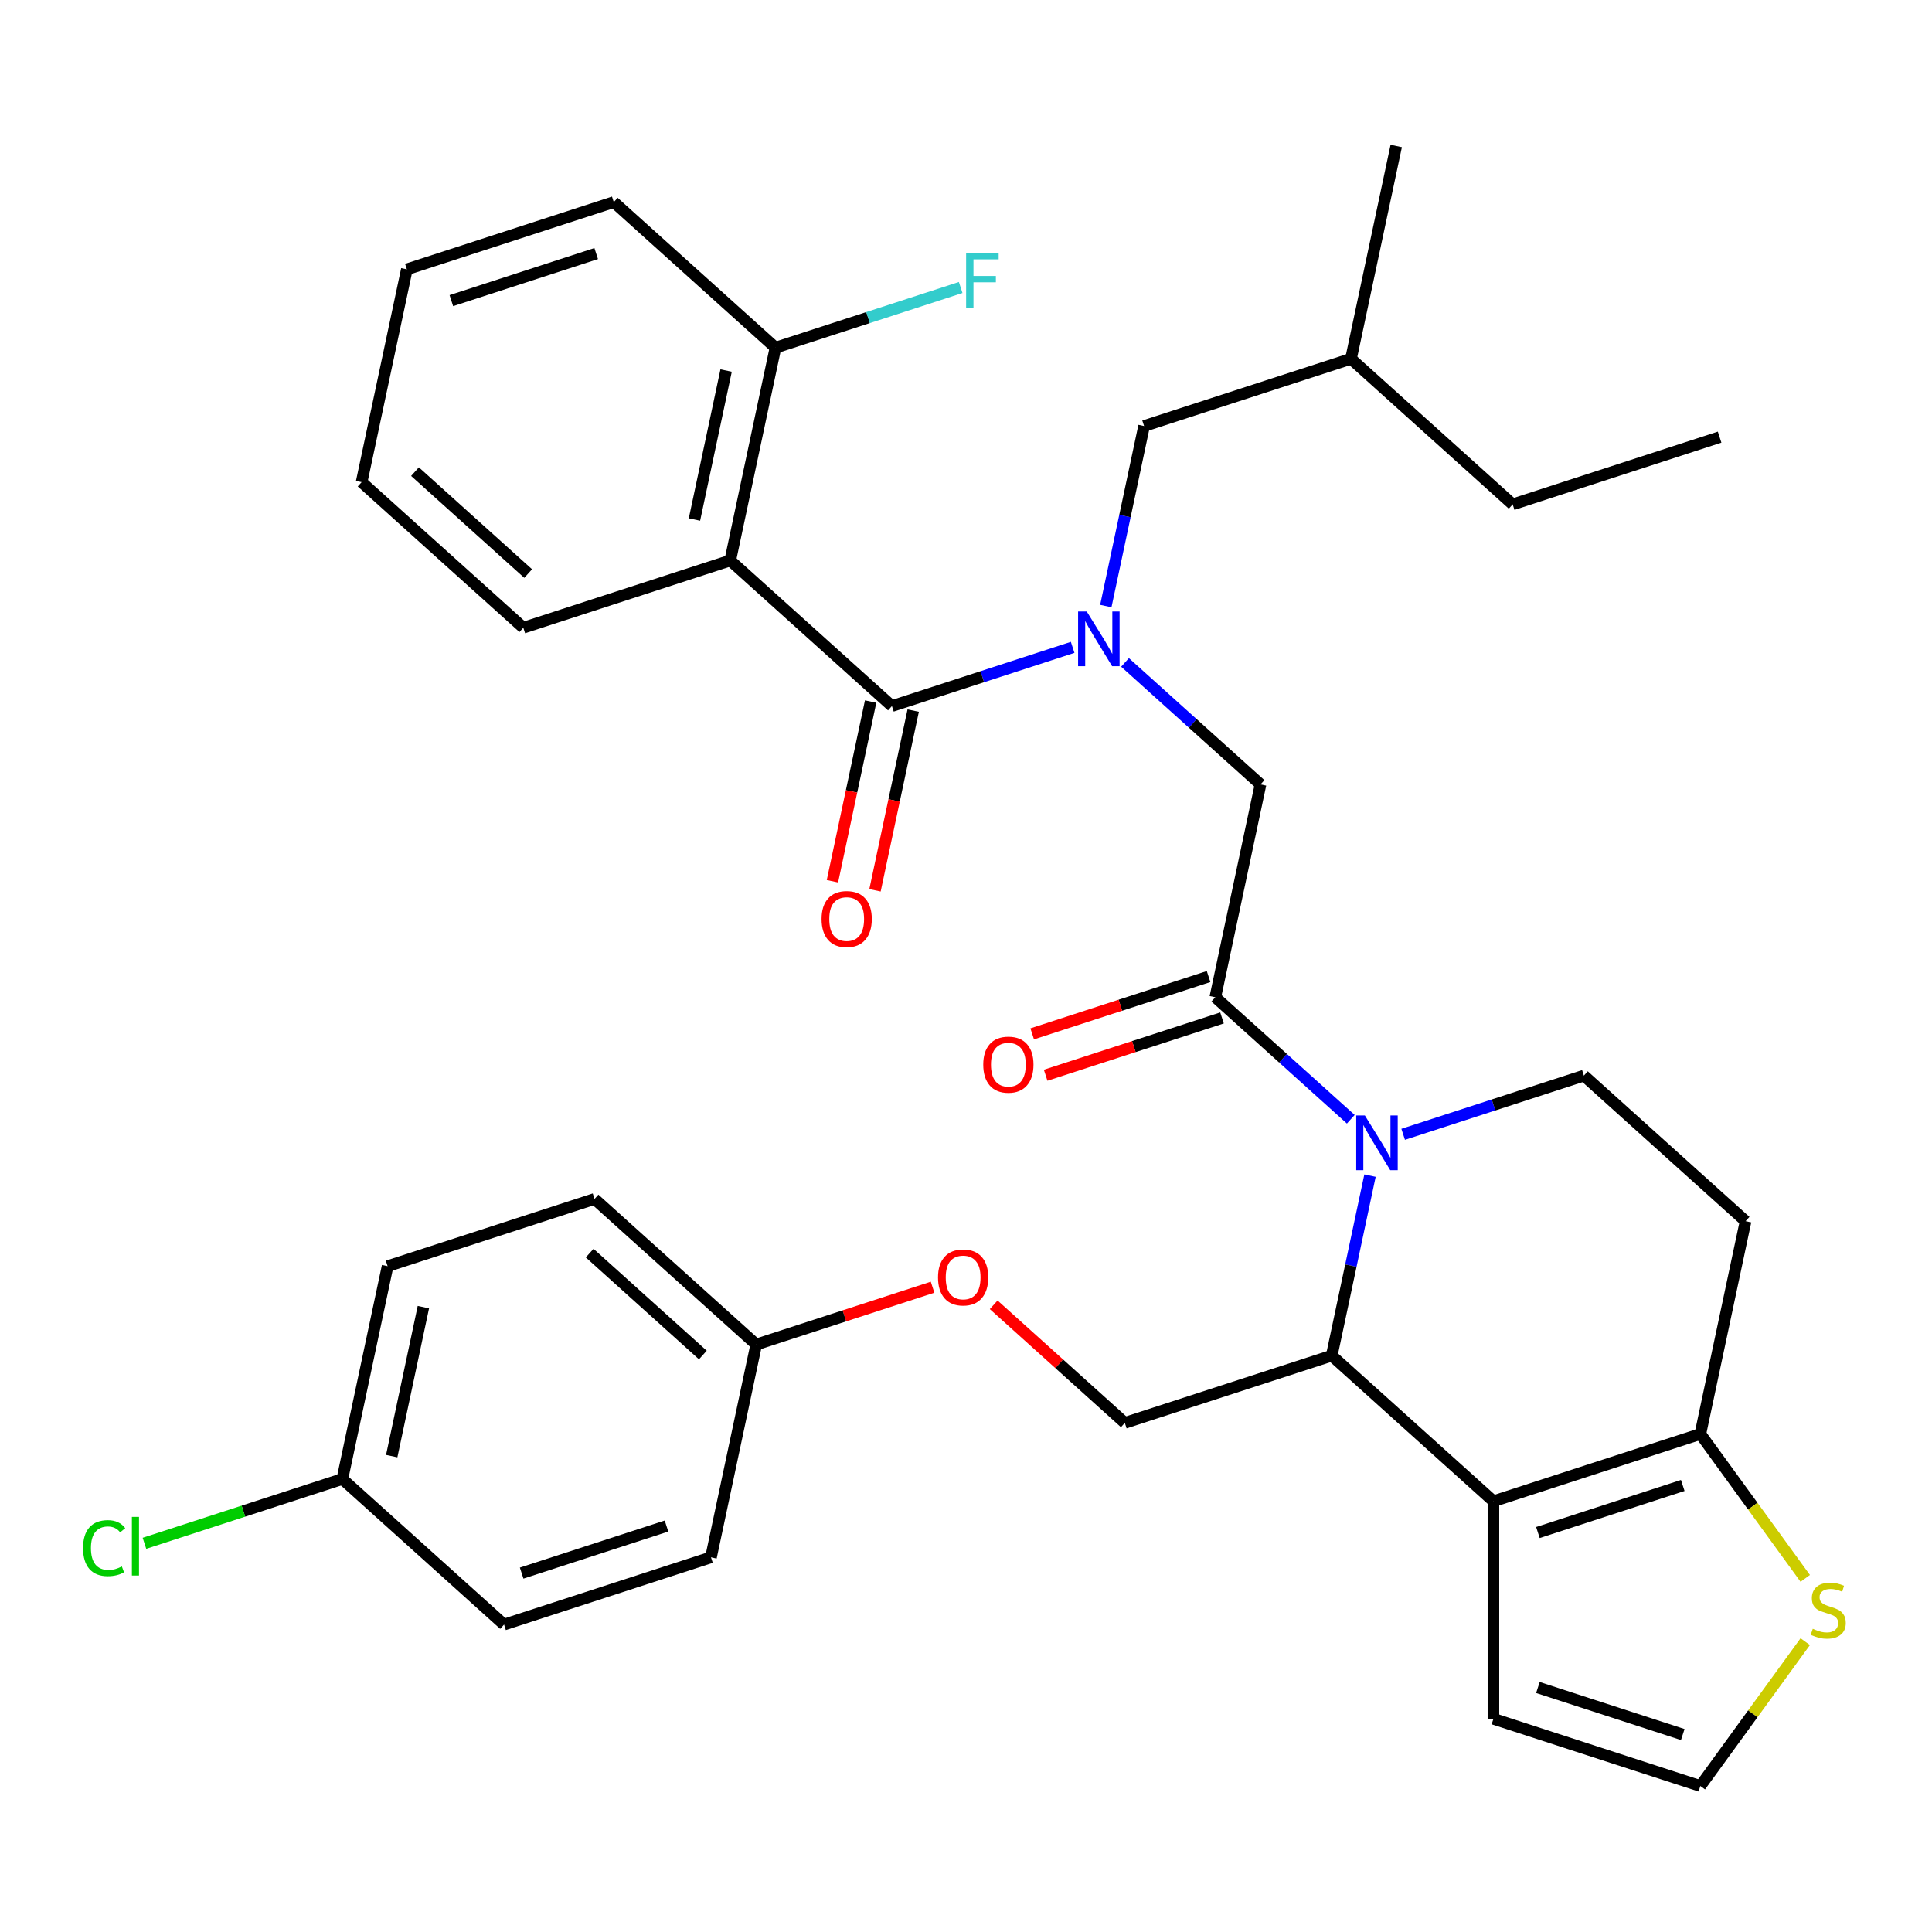 <?xml version='1.0' encoding='iso-8859-1'?>
<svg version='1.1' baseProfile='full'
              xmlns='http://www.w3.org/2000/svg'
                      xmlns:rdkit='http://www.rdkit.org/xml'
                      xmlns:xlink='http://www.w3.org/1999/xlink'
                  xml:space='preserve'
width='1000px' height='1000px' viewBox='0 0 1000 1000'>
<!-- END OF HEADER -->
<rect style='opacity:1.0;fill:#FFFFFF;stroke:none' width='1000' height='1000' x='0' y='0'> </rect>
<path class='bond-0' d='M 377.968,290.109 L 401.381,179.956' style='fill:none;fill-rule:evenodd;stroke:#000000;stroke-width:6px;stroke-linecap:butt;stroke-linejoin:miter;stroke-opacity:1' />
<path class='bond-0' d='M 359.449,268.903 L 375.839,191.796' style='fill:none;fill-rule:evenodd;stroke:#000000;stroke-width:6px;stroke-linecap:butt;stroke-linejoin:miter;stroke-opacity:1' />
<path class='bond-1' d='M 377.968,290.109 L 270.865,324.909' style='fill:none;fill-rule:evenodd;stroke:#000000;stroke-width:6px;stroke-linecap:butt;stroke-linejoin:miter;stroke-opacity:1' />
<path class='bond-2' d='M 377.968,290.109 L 461.656,365.462' style='fill:none;fill-rule:evenodd;stroke:#000000;stroke-width:6px;stroke-linecap:butt;stroke-linejoin:miter;stroke-opacity:1' />
<path class='bond-3' d='M 582.314,342.868 L 617.38,374.442' style='fill:none;fill-rule:evenodd;stroke:#0000FF;stroke-width:6px;stroke-linecap:butt;stroke-linejoin:miter;stroke-opacity:1' />
<path class='bond-3' d='M 617.38,374.442 L 652.447,406.016' style='fill:none;fill-rule:evenodd;stroke:#000000;stroke-width:6px;stroke-linecap:butt;stroke-linejoin:miter;stroke-opacity:1' />
<path class='bond-4' d='M 555.203,335.067 L 508.429,350.265' style='fill:none;fill-rule:evenodd;stroke:#0000FF;stroke-width:6px;stroke-linecap:butt;stroke-linejoin:miter;stroke-opacity:1' />
<path class='bond-4' d='M 508.429,350.265 L 461.656,365.462' style='fill:none;fill-rule:evenodd;stroke:#000000;stroke-width:6px;stroke-linecap:butt;stroke-linejoin:miter;stroke-opacity:1' />
<path class='bond-5' d='M 572.366,313.687 L 582.269,267.099' style='fill:none;fill-rule:evenodd;stroke:#0000FF;stroke-width:6px;stroke-linecap:butt;stroke-linejoin:miter;stroke-opacity:1' />
<path class='bond-5' d='M 582.269,267.099 L 592.172,220.51' style='fill:none;fill-rule:evenodd;stroke:#000000;stroke-width:6px;stroke-linecap:butt;stroke-linejoin:miter;stroke-opacity:1' />
<path class='bond-6' d='M 450.641,363.121 L 440.755,409.63' style='fill:none;fill-rule:evenodd;stroke:#000000;stroke-width:6px;stroke-linecap:butt;stroke-linejoin:miter;stroke-opacity:1' />
<path class='bond-6' d='M 440.755,409.63 L 430.869,456.139' style='fill:none;fill-rule:evenodd;stroke:#FF0000;stroke-width:6px;stroke-linecap:butt;stroke-linejoin:miter;stroke-opacity:1' />
<path class='bond-6' d='M 472.671,367.804 L 462.786,414.313' style='fill:none;fill-rule:evenodd;stroke:#000000;stroke-width:6px;stroke-linecap:butt;stroke-linejoin:miter;stroke-opacity:1' />
<path class='bond-6' d='M 462.786,414.313 L 452.9,460.822' style='fill:none;fill-rule:evenodd;stroke:#FF0000;stroke-width:6px;stroke-linecap:butt;stroke-linejoin:miter;stroke-opacity:1' />
<path class='bond-7' d='M 401.381,179.956 L 449.315,164.381' style='fill:none;fill-rule:evenodd;stroke:#000000;stroke-width:6px;stroke-linecap:butt;stroke-linejoin:miter;stroke-opacity:1' />
<path class='bond-7' d='M 449.315,164.381 L 497.248,148.807' style='fill:none;fill-rule:evenodd;stroke:#33CCCC;stroke-width:6px;stroke-linecap:butt;stroke-linejoin:miter;stroke-opacity:1' />
<path class='bond-8' d='M 401.381,179.956 L 317.693,104.602' style='fill:none;fill-rule:evenodd;stroke:#000000;stroke-width:6px;stroke-linecap:butt;stroke-linejoin:miter;stroke-opacity:1' />
<path class='bond-9' d='M 592.172,220.51 L 699.274,185.71' style='fill:none;fill-rule:evenodd;stroke:#000000;stroke-width:6px;stroke-linecap:butt;stroke-linejoin:miter;stroke-opacity:1' />
<path class='bond-10' d='M 699.274,185.71 L 722.688,75.557' style='fill:none;fill-rule:evenodd;stroke:#000000;stroke-width:6px;stroke-linecap:butt;stroke-linejoin:miter;stroke-opacity:1' />
<path class='bond-11' d='M 699.274,185.71 L 782.963,261.064' style='fill:none;fill-rule:evenodd;stroke:#000000;stroke-width:6px;stroke-linecap:butt;stroke-linejoin:miter;stroke-opacity:1' />
<path class='bond-12' d='M 709.113,608.498 L 699.21,655.087' style='fill:none;fill-rule:evenodd;stroke:#0000FF;stroke-width:6px;stroke-linecap:butt;stroke-linejoin:miter;stroke-opacity:1' />
<path class='bond-12' d='M 699.21,655.087 L 689.308,701.676' style='fill:none;fill-rule:evenodd;stroke:#000000;stroke-width:6px;stroke-linecap:butt;stroke-linejoin:miter;stroke-opacity:1' />
<path class='bond-13' d='M 699.166,579.318 L 664.1,547.743' style='fill:none;fill-rule:evenodd;stroke:#0000FF;stroke-width:6px;stroke-linecap:butt;stroke-linejoin:miter;stroke-opacity:1' />
<path class='bond-13' d='M 664.1,547.743 L 629.033,516.169' style='fill:none;fill-rule:evenodd;stroke:#000000;stroke-width:6px;stroke-linecap:butt;stroke-linejoin:miter;stroke-opacity:1' />
<path class='bond-14' d='M 726.277,587.118 L 773.05,571.921' style='fill:none;fill-rule:evenodd;stroke:#0000FF;stroke-width:6px;stroke-linecap:butt;stroke-linejoin:miter;stroke-opacity:1' />
<path class='bond-14' d='M 773.05,571.921 L 819.824,556.723' style='fill:none;fill-rule:evenodd;stroke:#000000;stroke-width:6px;stroke-linecap:butt;stroke-linejoin:miter;stroke-opacity:1' />
<path class='bond-15' d='M 625.553,505.459 L 579.91,520.29' style='fill:none;fill-rule:evenodd;stroke:#000000;stroke-width:6px;stroke-linecap:butt;stroke-linejoin:miter;stroke-opacity:1' />
<path class='bond-15' d='M 579.91,520.29 L 534.266,535.12' style='fill:none;fill-rule:evenodd;stroke:#FF0000;stroke-width:6px;stroke-linecap:butt;stroke-linejoin:miter;stroke-opacity:1' />
<path class='bond-15' d='M 632.513,526.88 L 586.869,541.71' style='fill:none;fill-rule:evenodd;stroke:#000000;stroke-width:6px;stroke-linecap:butt;stroke-linejoin:miter;stroke-opacity:1' />
<path class='bond-15' d='M 586.869,541.71 L 541.226,556.541' style='fill:none;fill-rule:evenodd;stroke:#FF0000;stroke-width:6px;stroke-linecap:butt;stroke-linejoin:miter;stroke-opacity:1' />
<path class='bond-16' d='M 629.033,516.169 L 652.447,406.016' style='fill:none;fill-rule:evenodd;stroke:#000000;stroke-width:6px;stroke-linecap:butt;stroke-linejoin:miter;stroke-opacity:1' />
<path class='bond-17' d='M 689.308,701.676 L 772.996,777.029' style='fill:none;fill-rule:evenodd;stroke:#000000;stroke-width:6px;stroke-linecap:butt;stroke-linejoin:miter;stroke-opacity:1' />
<path class='bond-18' d='M 689.308,701.676 L 582.205,736.476' style='fill:none;fill-rule:evenodd;stroke:#000000;stroke-width:6px;stroke-linecap:butt;stroke-linejoin:miter;stroke-opacity:1' />
<path class='bond-19' d='M 819.824,556.723 L 903.512,632.077' style='fill:none;fill-rule:evenodd;stroke:#000000;stroke-width:6px;stroke-linecap:butt;stroke-linejoin:miter;stroke-opacity:1' />
<path class='bond-20' d='M 903.512,632.077 L 880.098,742.23' style='fill:none;fill-rule:evenodd;stroke:#000000;stroke-width:6px;stroke-linecap:butt;stroke-linejoin:miter;stroke-opacity:1' />
<path class='bond-21' d='M 772.996,777.029 L 880.098,742.23' style='fill:none;fill-rule:evenodd;stroke:#000000;stroke-width:6px;stroke-linecap:butt;stroke-linejoin:miter;stroke-opacity:1' />
<path class='bond-21' d='M 796.021,793.23 L 870.993,768.87' style='fill:none;fill-rule:evenodd;stroke:#000000;stroke-width:6px;stroke-linecap:butt;stroke-linejoin:miter;stroke-opacity:1' />
<path class='bond-22' d='M 772.996,777.029 L 772.996,889.643' style='fill:none;fill-rule:evenodd;stroke:#000000;stroke-width:6px;stroke-linecap:butt;stroke-linejoin:miter;stroke-opacity:1' />
<path class='bond-23' d='M 880.098,742.23 L 907.247,779.597' style='fill:none;fill-rule:evenodd;stroke:#000000;stroke-width:6px;stroke-linecap:butt;stroke-linejoin:miter;stroke-opacity:1' />
<path class='bond-23' d='M 907.247,779.597 L 934.396,816.964' style='fill:none;fill-rule:evenodd;stroke:#CCCC00;stroke-width:6px;stroke-linecap:butt;stroke-linejoin:miter;stroke-opacity:1' />
<path class='bond-24' d='M 934.396,849.709 L 907.247,887.076' style='fill:none;fill-rule:evenodd;stroke:#CCCC00;stroke-width:6px;stroke-linecap:butt;stroke-linejoin:miter;stroke-opacity:1' />
<path class='bond-24' d='M 907.247,887.076 L 880.098,924.443' style='fill:none;fill-rule:evenodd;stroke:#000000;stroke-width:6px;stroke-linecap:butt;stroke-linejoin:miter;stroke-opacity:1' />
<path class='bond-25' d='M 880.098,924.443 L 772.996,889.643' style='fill:none;fill-rule:evenodd;stroke:#000000;stroke-width:6px;stroke-linecap:butt;stroke-linejoin:miter;stroke-opacity:1' />
<path class='bond-25' d='M 870.993,897.803 L 796.021,873.443' style='fill:none;fill-rule:evenodd;stroke:#000000;stroke-width:6px;stroke-linecap:butt;stroke-linejoin:miter;stroke-opacity:1' />
<path class='bond-26' d='M 177.21,765.521 L 125.987,782.164' style='fill:none;fill-rule:evenodd;stroke:#000000;stroke-width:6px;stroke-linecap:butt;stroke-linejoin:miter;stroke-opacity:1' />
<path class='bond-26' d='M 125.987,782.164 L 74.763,798.808' style='fill:none;fill-rule:evenodd;stroke:#00CC00;stroke-width:6px;stroke-linecap:butt;stroke-linejoin:miter;stroke-opacity:1' />
<path class='bond-27' d='M 177.21,765.521 L 200.624,655.368' style='fill:none;fill-rule:evenodd;stroke:#000000;stroke-width:6px;stroke-linecap:butt;stroke-linejoin:miter;stroke-opacity:1' />
<path class='bond-27' d='M 202.753,753.681 L 219.143,676.574' style='fill:none;fill-rule:evenodd;stroke:#000000;stroke-width:6px;stroke-linecap:butt;stroke-linejoin:miter;stroke-opacity:1' />
<path class='bond-28' d='M 177.21,765.521 L 260.899,840.874' style='fill:none;fill-rule:evenodd;stroke:#000000;stroke-width:6px;stroke-linecap:butt;stroke-linejoin:miter;stroke-opacity:1' />
<path class='bond-29' d='M 514.332,675.362 L 548.269,705.919' style='fill:none;fill-rule:evenodd;stroke:#FF0000;stroke-width:6px;stroke-linecap:butt;stroke-linejoin:miter;stroke-opacity:1' />
<path class='bond-29' d='M 548.269,705.919 L 582.205,736.476' style='fill:none;fill-rule:evenodd;stroke:#000000;stroke-width:6px;stroke-linecap:butt;stroke-linejoin:miter;stroke-opacity:1' />
<path class='bond-30' d='M 482.702,666.261 L 437.058,681.091' style='fill:none;fill-rule:evenodd;stroke:#FF0000;stroke-width:6px;stroke-linecap:butt;stroke-linejoin:miter;stroke-opacity:1' />
<path class='bond-30' d='M 437.058,681.091 L 391.415,695.922' style='fill:none;fill-rule:evenodd;stroke:#000000;stroke-width:6px;stroke-linecap:butt;stroke-linejoin:miter;stroke-opacity:1' />
<path class='bond-31' d='M 391.415,695.922 L 368.001,806.075' style='fill:none;fill-rule:evenodd;stroke:#000000;stroke-width:6px;stroke-linecap:butt;stroke-linejoin:miter;stroke-opacity:1' />
<path class='bond-32' d='M 391.415,695.922 L 307.726,620.568' style='fill:none;fill-rule:evenodd;stroke:#000000;stroke-width:6px;stroke-linecap:butt;stroke-linejoin:miter;stroke-opacity:1' />
<path class='bond-32' d='M 363.791,701.356 L 305.209,648.609' style='fill:none;fill-rule:evenodd;stroke:#000000;stroke-width:6px;stroke-linecap:butt;stroke-linejoin:miter;stroke-opacity:1' />
<path class='bond-33' d='M 200.624,655.368 L 307.726,620.568' style='fill:none;fill-rule:evenodd;stroke:#000000;stroke-width:6px;stroke-linecap:butt;stroke-linejoin:miter;stroke-opacity:1' />
<path class='bond-34' d='M 260.899,840.874 L 368.001,806.075' style='fill:none;fill-rule:evenodd;stroke:#000000;stroke-width:6px;stroke-linecap:butt;stroke-linejoin:miter;stroke-opacity:1' />
<path class='bond-34' d='M 270.004,814.234 L 344.976,789.874' style='fill:none;fill-rule:evenodd;stroke:#000000;stroke-width:6px;stroke-linecap:butt;stroke-linejoin:miter;stroke-opacity:1' />
<path class='bond-35' d='M 782.963,261.064 L 890.065,226.264' style='fill:none;fill-rule:evenodd;stroke:#000000;stroke-width:6px;stroke-linecap:butt;stroke-linejoin:miter;stroke-opacity:1' />
<path class='bond-36' d='M 270.865,324.909 L 187.177,249.555' style='fill:none;fill-rule:evenodd;stroke:#000000;stroke-width:6px;stroke-linecap:butt;stroke-linejoin:miter;stroke-opacity:1' />
<path class='bond-36' d='M 273.383,296.868 L 214.801,244.121' style='fill:none;fill-rule:evenodd;stroke:#000000;stroke-width:6px;stroke-linecap:butt;stroke-linejoin:miter;stroke-opacity:1' />
<path class='bond-37' d='M 317.693,104.602 L 210.591,139.402' style='fill:none;fill-rule:evenodd;stroke:#000000;stroke-width:6px;stroke-linecap:butt;stroke-linejoin:miter;stroke-opacity:1' />
<path class='bond-37' d='M 308.587,131.243 L 233.616,155.603' style='fill:none;fill-rule:evenodd;stroke:#000000;stroke-width:6px;stroke-linecap:butt;stroke-linejoin:miter;stroke-opacity:1' />
<path class='bond-38' d='M 187.177,249.555 L 210.591,139.402' style='fill:none;fill-rule:evenodd;stroke:#000000;stroke-width:6px;stroke-linecap:butt;stroke-linejoin:miter;stroke-opacity:1' />
<path  class='atom-1' d='M 562.498 316.503
L 571.778 331.503
Q 572.698 332.983, 574.178 335.663
Q 575.658 338.343, 575.738 338.503
L 575.738 316.503
L 579.498 316.503
L 579.498 344.823
L 575.618 344.823
L 565.658 328.423
Q 564.498 326.503, 563.258 324.303
Q 562.058 322.103, 561.698 321.423
L 561.698 344.823
L 558.018 344.823
L 558.018 316.503
L 562.498 316.503
' fill='#0000FF'/>
<path  class='atom-3' d='M 425.242 475.696
Q 425.242 468.896, 428.602 465.096
Q 431.962 461.296, 438.242 461.296
Q 444.522 461.296, 447.882 465.096
Q 451.242 468.896, 451.242 475.696
Q 451.242 482.576, 447.842 486.496
Q 444.442 490.376, 438.242 490.376
Q 432.002 490.376, 428.602 486.496
Q 425.242 482.616, 425.242 475.696
M 438.242 487.176
Q 442.562 487.176, 444.882 484.296
Q 447.242 481.376, 447.242 475.696
Q 447.242 470.136, 444.882 467.336
Q 442.562 464.496, 438.242 464.496
Q 433.922 464.496, 431.562 467.296
Q 429.242 470.096, 429.242 475.696
Q 429.242 481.416, 431.562 484.296
Q 433.922 487.176, 438.242 487.176
' fill='#FF0000'/>
<path  class='atom-5' d='M 500.064 130.996
L 516.904 130.996
L 516.904 134.236
L 503.864 134.236
L 503.864 142.836
L 515.464 142.836
L 515.464 146.116
L 503.864 146.116
L 503.864 159.316
L 500.064 159.316
L 500.064 130.996
' fill='#33CCCC'/>
<path  class='atom-8' d='M 706.461 577.363
L 715.741 592.363
Q 716.661 593.843, 718.141 596.523
Q 719.621 599.203, 719.701 599.363
L 719.701 577.363
L 723.461 577.363
L 723.461 605.683
L 719.581 605.683
L 709.621 589.283
Q 708.461 587.363, 707.221 585.163
Q 706.021 582.963, 705.661 582.283
L 705.661 605.683
L 701.981 605.683
L 701.981 577.363
L 706.461 577.363
' fill='#0000FF'/>
<path  class='atom-10' d='M 508.931 551.049
Q 508.931 544.249, 512.291 540.449
Q 515.651 536.649, 521.931 536.649
Q 528.211 536.649, 531.571 540.449
Q 534.931 544.249, 534.931 551.049
Q 534.931 557.929, 531.531 561.849
Q 528.131 565.729, 521.931 565.729
Q 515.691 565.729, 512.291 561.849
Q 508.931 557.969, 508.931 551.049
M 521.931 562.529
Q 526.251 562.529, 528.571 559.649
Q 530.931 556.729, 530.931 551.049
Q 530.931 545.489, 528.571 542.689
Q 526.251 539.849, 521.931 539.849
Q 517.611 539.849, 515.251 542.649
Q 512.931 545.449, 512.931 551.049
Q 512.931 556.769, 515.251 559.649
Q 517.611 562.529, 521.931 562.529
' fill='#FF0000'/>
<path  class='atom-17' d='M 938.291 843.056
Q 938.611 843.176, 939.931 843.736
Q 941.251 844.296, 942.691 844.656
Q 944.171 844.976, 945.611 844.976
Q 948.291 844.976, 949.851 843.696
Q 951.411 842.376, 951.411 840.096
Q 951.411 838.536, 950.611 837.576
Q 949.851 836.616, 948.651 836.096
Q 947.451 835.576, 945.451 834.976
Q 942.931 834.216, 941.411 833.496
Q 939.931 832.776, 938.851 831.256
Q 937.811 829.736, 937.811 827.176
Q 937.811 823.616, 940.211 821.416
Q 942.651 819.216, 947.451 819.216
Q 950.731 819.216, 954.451 820.776
L 953.531 823.856
Q 950.131 822.456, 947.571 822.456
Q 944.811 822.456, 943.291 823.616
Q 941.771 824.736, 941.811 826.696
Q 941.811 828.216, 942.571 829.136
Q 943.371 830.056, 944.491 830.576
Q 945.651 831.096, 947.571 831.696
Q 950.131 832.496, 951.651 833.296
Q 953.171 834.096, 954.251 835.736
Q 955.371 837.336, 955.371 840.096
Q 955.371 844.016, 952.731 846.136
Q 950.131 848.216, 945.771 848.216
Q 943.251 848.216, 941.331 847.656
Q 939.451 847.136, 937.211 846.216
L 938.291 843.056
' fill='#CCCC00'/>
<path  class='atom-21' d='M 485.517 661.202
Q 485.517 654.402, 488.877 650.602
Q 492.237 646.802, 498.517 646.802
Q 504.797 646.802, 508.157 650.602
Q 511.517 654.402, 511.517 661.202
Q 511.517 668.082, 508.117 672.002
Q 504.717 675.882, 498.517 675.882
Q 492.277 675.882, 488.877 672.002
Q 485.517 668.122, 485.517 661.202
M 498.517 672.682
Q 502.837 672.682, 505.157 669.802
Q 507.517 666.882, 507.517 661.202
Q 507.517 655.642, 505.157 652.842
Q 502.837 650.002, 498.517 650.002
Q 494.197 650.002, 491.837 652.802
Q 489.517 655.602, 489.517 661.202
Q 489.517 666.922, 491.837 669.802
Q 494.197 672.682, 498.517 672.682
' fill='#FF0000'/>
<path  class='atom-24' d='M 42.988 801.301
Q 42.988 794.261, 46.268 790.581
Q 49.588 786.861, 55.868 786.861
Q 61.708 786.861, 64.828 790.981
L 62.188 793.141
Q 59.908 790.141, 55.868 790.141
Q 51.588 790.141, 49.308 793.021
Q 47.068 795.861, 47.068 801.301
Q 47.068 806.901, 49.388 809.781
Q 51.748 812.661, 56.308 812.661
Q 59.428 812.661, 63.068 810.781
L 64.188 813.781
Q 62.708 814.741, 60.468 815.301
Q 58.228 815.861, 55.748 815.861
Q 49.588 815.861, 46.268 812.101
Q 42.988 808.341, 42.988 801.301
' fill='#00CC00'/>
<path  class='atom-24' d='M 68.268 785.141
L 71.948 785.141
L 71.948 815.501
L 68.268 815.501
L 68.268 785.141
' fill='#00CC00'/>
</svg>
